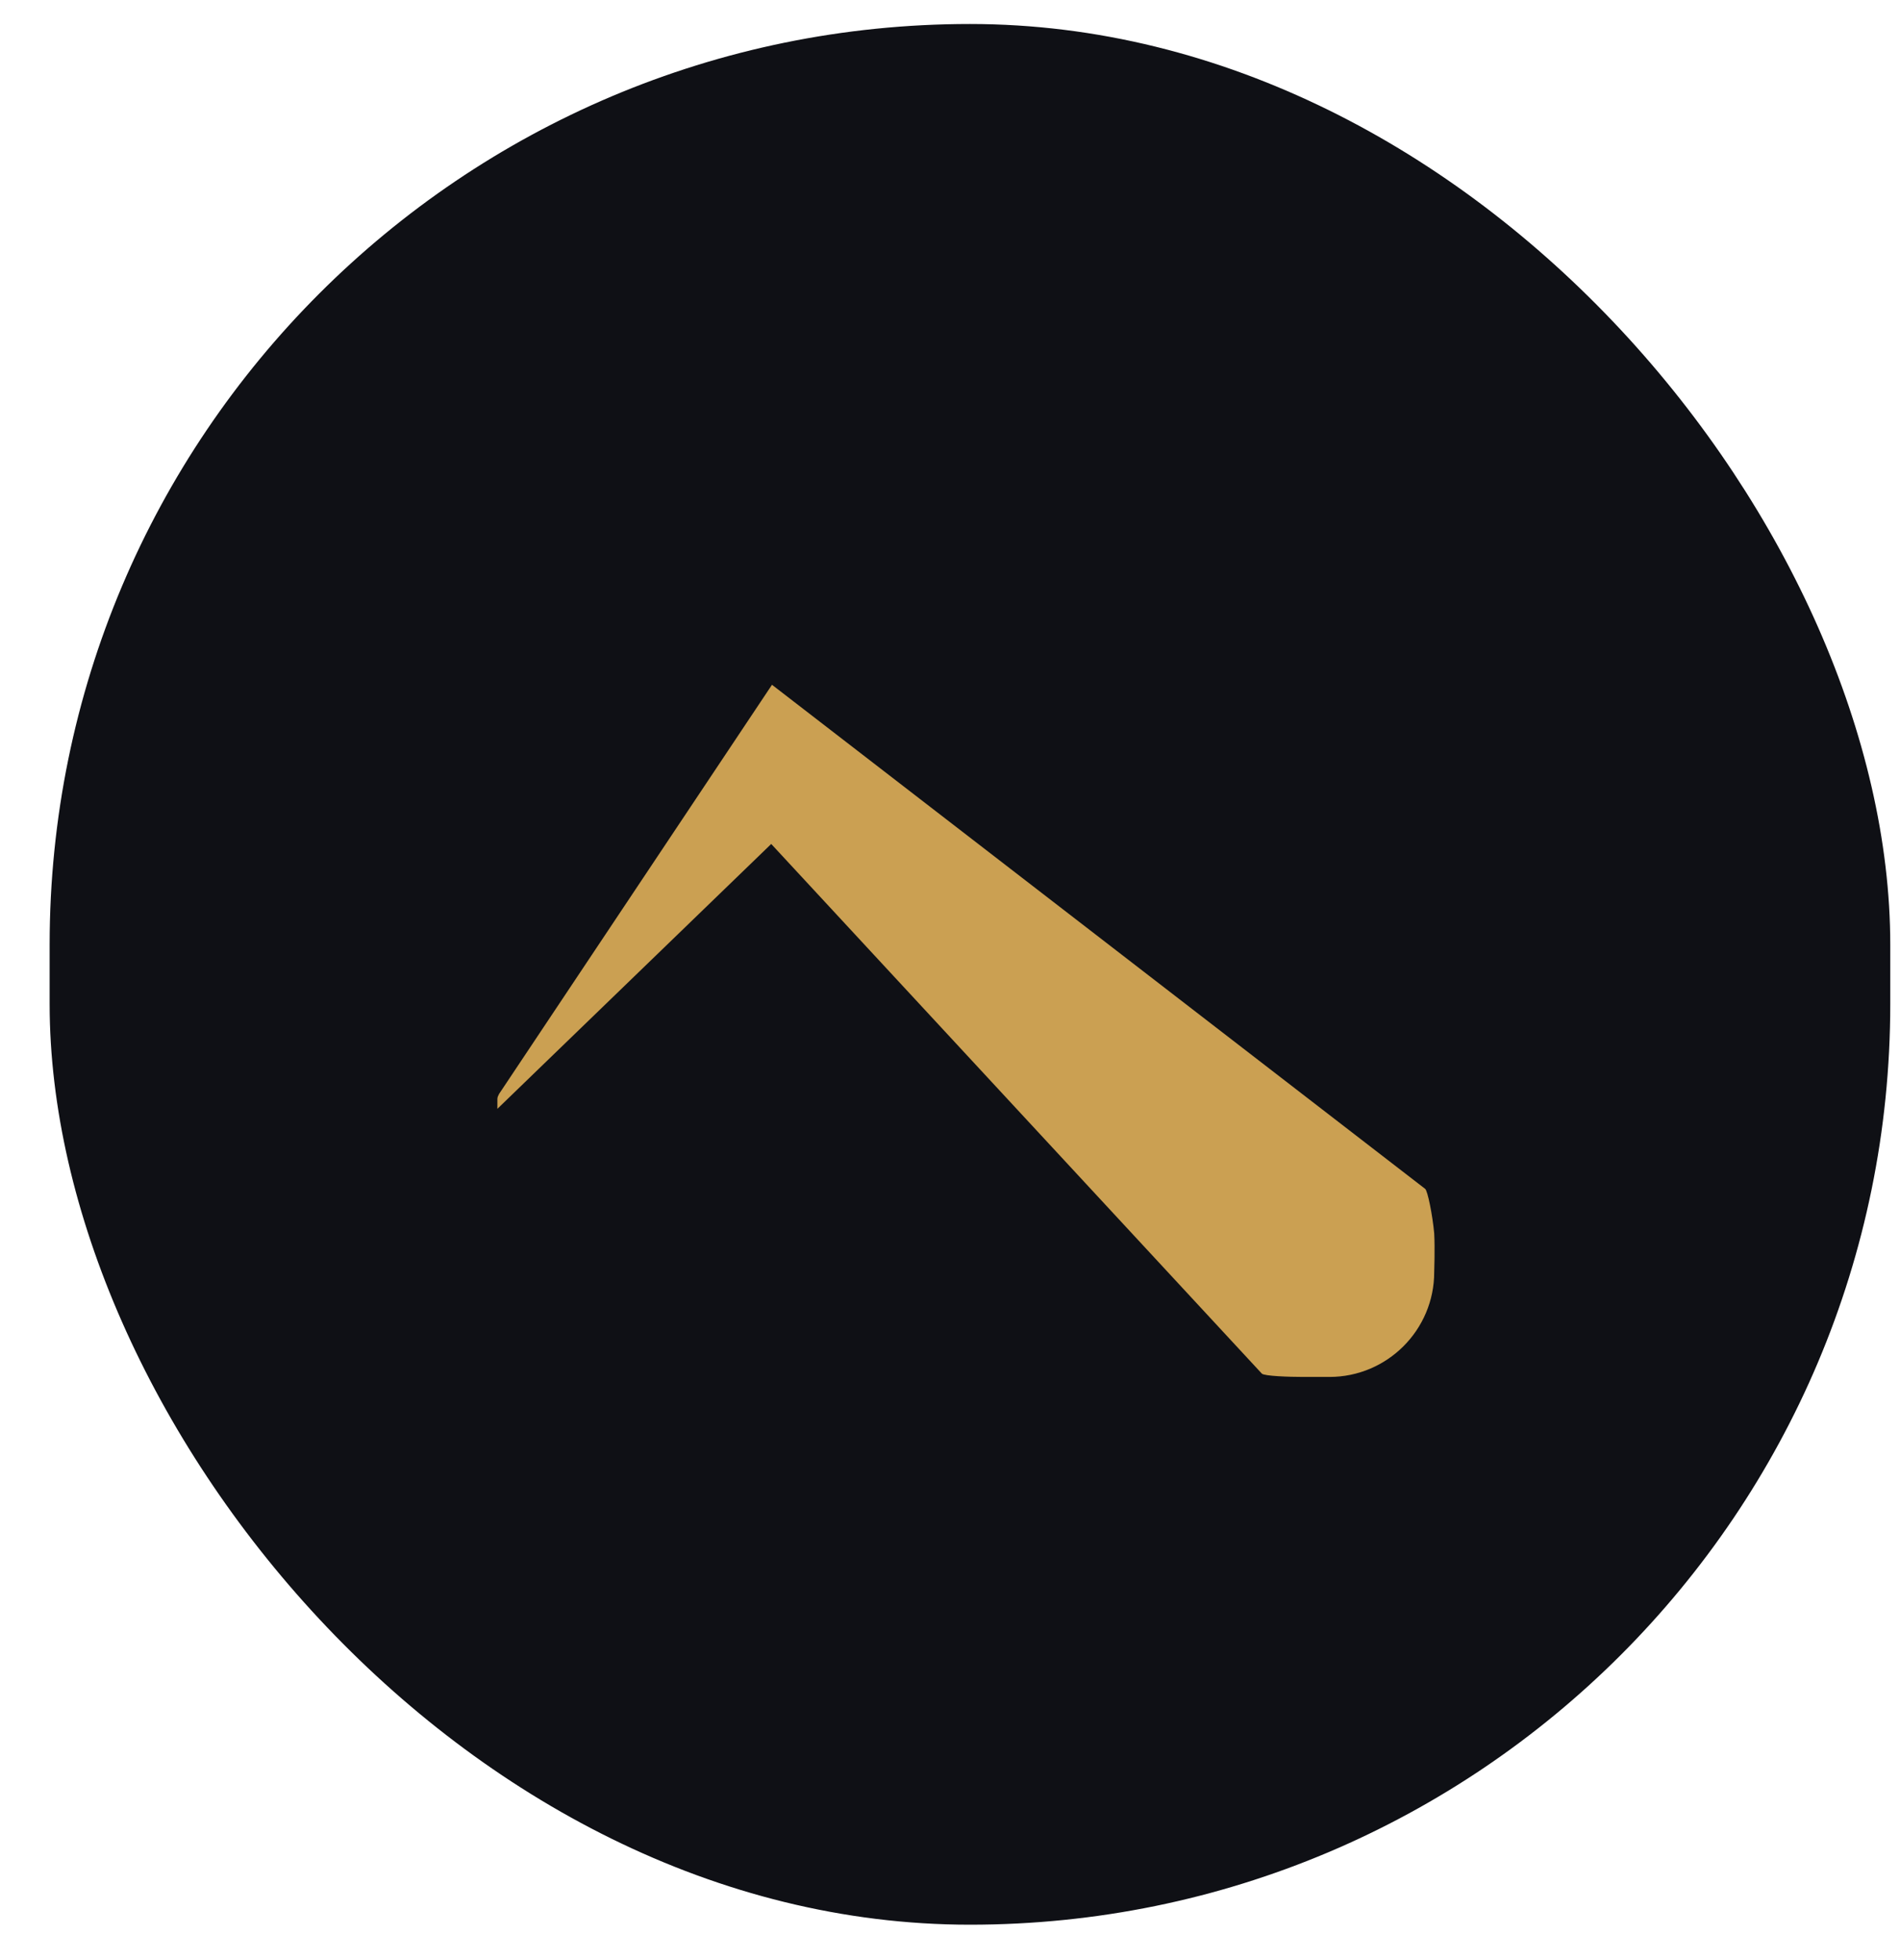 <?xml version="1.0" encoding="UTF-8"?> <svg xmlns="http://www.w3.org/2000/svg" width="32" height="33" viewBox="0 0 32 33" fill="none"><rect x="0.836" y="0.404" width="31" height="32" rx="15.5" fill="#0F1015"></rect><path d="M13.002 11.529L8.405 18.418C8.391 18.445 8.377 18.473 8.377 18.501V18.668L12.989 14.209L21.252 23.126C21.294 23.168 21.711 23.182 21.947 23.182H22.391C23.364 23.182 24.155 22.39 24.155 21.418C24.155 21.418 24.169 21.015 24.155 20.765C24.127 20.459 24.044 20.043 24.002 20.015L13.002 11.529Z" fill="#CBA052"></path></svg> 